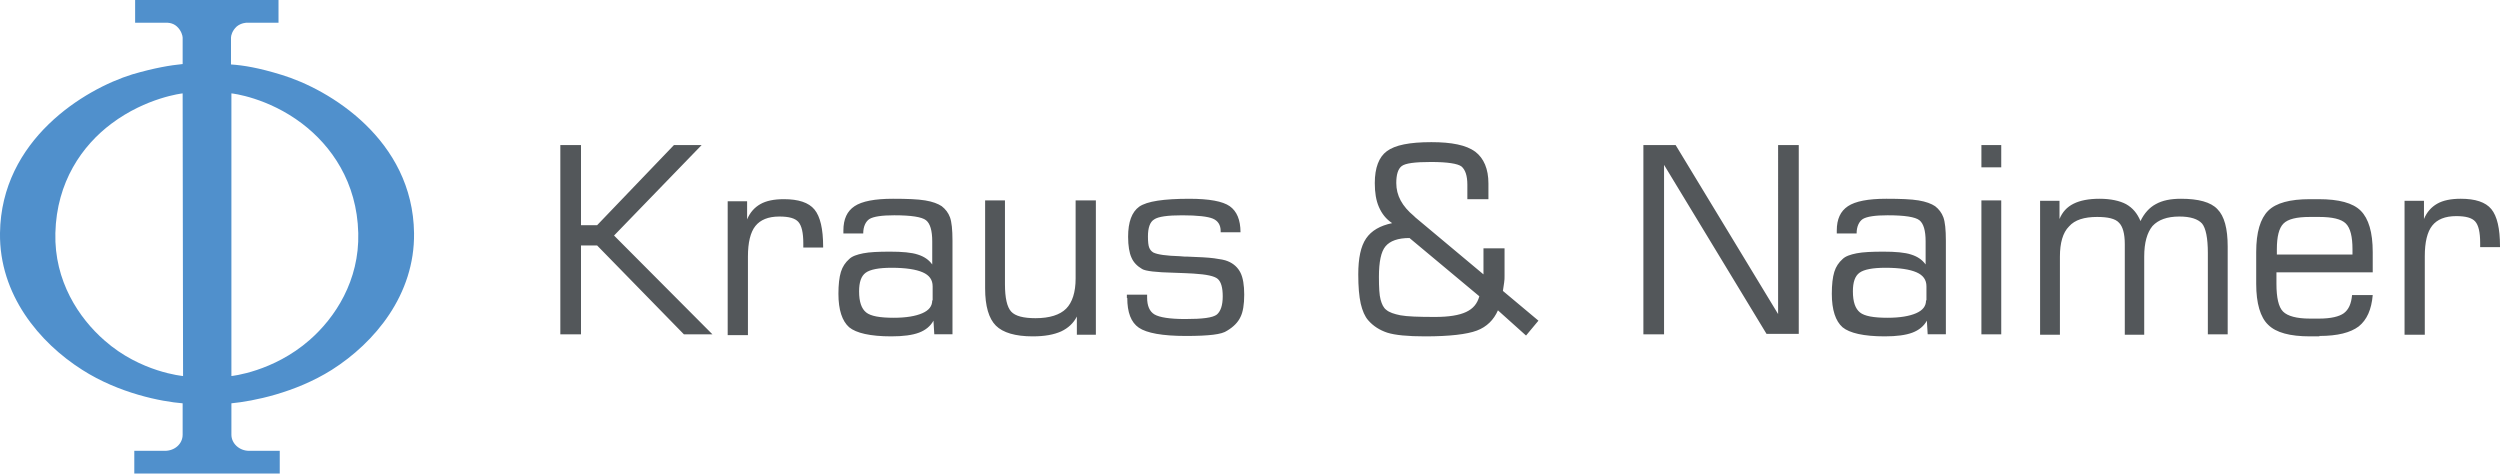 <svg xmlns="http://www.w3.org/2000/svg" viewBox="0 0 605 114.7" class="navbar__logo"><path d="M135.6 80.9V35.1h5v19.4h3.9l18.6-19.4h6.7L148.6 57l23.8 23.9h-6.9l-21-21.5h-3.9v21.5h-5zm45.4 0V62.1c0-3.4.6-5.9 1.8-7.4 1.2-1.5 3.1-2.3 5.8-2.3 2.3 0 3.8.4 4.6 1.3.8.9 1.2 2.6 1.2 5.2v1h4.8v-.2c0-4.3-.7-7.3-2.1-9-1.4-1.7-3.9-2.5-7.4-2.5-2.4 0-4.3.4-5.7 1.2-1.4.8-2.5 2-3.2 3.7v-4.4h-4.7v32.4h4.9zm45.1 0h4.4V58.2c0-2.6-.2-4.5-.6-5.6-.4-1.1-1.1-2-2-2.7-.9-.6-2.2-1.1-4-1.4-1.8-.3-4.4-.4-7.8-.4-4.4 0-7.5.6-9.3 1.8-1.8 1.2-2.7 3.1-2.7 5.9v.7h4.8c0-1.7.6-2.9 1.5-3.5 1-.6 3-.9 6-.9 4.1 0 6.7.4 7.7 1.2 1 .8 1.5 2.5 1.5 5.1V64c-.8-1.1-1.9-1.9-3.5-2.4-1.5-.5-3.8-.7-6.7-.7-2.8 0-5 .1-6.5.4-1.5.3-2.7.7-3.4 1.4-.9.8-1.6 1.8-2 3.1-.4 1.3-.6 3.1-.6 5.3 0 3.9.9 6.6 2.6 8.1 1.7 1.4 5.1 2.2 10.2 2.2 2.9 0 5.1-.3 6.7-.9 1.6-.6 2.8-1.6 3.5-2.9l.2 3.3zm-.5-8.2c0 1.4-.8 2.4-2.4 3.1-1.6.7-3.9 1.1-6.9 1.1-3.4 0-5.6-.4-6.7-1.3-1.1-.9-1.7-2.5-1.7-5.1 0-2.2.5-3.7 1.6-4.5 1.1-.8 3.2-1.2 6.3-1.2 3.4 0 5.9.4 7.5 1.1 1.6.7 2.4 1.8 2.4 3.4v3.4m34.6-24.2v18.9c0 3.3-.8 5.8-2.3 7.3-1.5 1.5-4 2.3-7.4 2.3-2.9 0-4.9-.5-5.9-1.6s-1.5-3.3-1.5-6.6V48.5h-4.8v21.3c0 4.3.9 7.3 2.6 9 1.7 1.7 4.7 2.6 8.9 2.6 2.9 0 5.1-.4 6.9-1.2 1.7-.8 3-2 3.8-3.6V81h4.6V48.5h-4.9zm12.5 23.6c0 3.5.9 5.9 2.8 7.2 1.9 1.3 5.7 2 11.4 2 2.8 0 5-.1 6.6-.3 1.6-.2 2.7-.5 3.4-1 1.5-.9 2.6-2 3.2-3.3.6-1.2.9-3 .9-5.4 0-2.3-.3-4.1-.9-5.3-.6-1.2-1.6-2.2-3.1-2.8-.7-.3-1.8-.5-3.3-.7-1.5-.2-3.7-.3-6.4-.4-.4 0-1.1 0-1.9-.1-3.3-.1-5.4-.4-6.4-.9-.5-.3-.8-.7-1-1.2-.2-.5-.3-1.4-.3-2.7 0-2.1.5-3.5 1.5-4.1 1-.7 3.3-1 6.8-1 3.7 0 6.2.3 7.4.8 1.2.5 1.9 1.5 1.9 3v.3h4.8c0-3-.9-5.1-2.6-6.3-1.7-1.2-5-1.8-9.8-1.8-6.2 0-10.2.6-12.1 1.9-1.8 1.3-2.7 3.7-2.7 7.3 0 2.2.3 3.9.8 5 .5 1.2 1.4 2.1 2.6 2.8.8.5 3.4.8 7.7.9 2 .1 3.6.1 4.7.2 3.2.2 5.1.6 5.9 1.3.8.7 1.2 2.1 1.2 4.2 0 2.2-.5 3.6-1.4 4.4-1 .8-3.5 1.1-7.7 1.1-3.7 0-6.2-.4-7.4-1.1-1.2-.7-1.8-2.1-1.8-4.1v-.7h-4.9v.8zm96.5 9.1l3-3.6-8.6-7.2c.1-.8.2-1.4.3-2 .1-.6.1-1.1.1-1.6v-6.7H359v6.3l-16.5-13.8-.3-.3c-2.9-2.4-4.3-5-4.3-8 0-2 .4-3.4 1.3-4.1s3.2-1 7.1-1c4 0 6.5.4 7.4 1.1.9.8 1.4 2.2 1.4 4.4v3.5h5.1v-3.8c0-3.5-1.1-6.1-3.2-7.7-2.2-1.6-5.7-2.3-10.6-2.3-5.3 0-8.8.7-10.8 2.2-1.9 1.4-2.9 4-2.9 7.7 0 2.3.3 4.2 1 5.8.7 1.6 1.7 2.9 3.2 3.9-2.9.6-5 1.8-6.3 3.7-1.3 1.9-1.9 4.8-1.9 8.7 0 3 .2 5.3.6 7.1.4 1.7 1 3.1 1.8 4 1.2 1.4 2.8 2.4 4.6 3 1.9.6 4.9.9 9.2.9 5.9 0 10.1-.5 12.5-1.4 2.4-.9 4.1-2.6 5.1-4.9l6.8 6.1zM358 71.7c-.5 1.8-1.5 3-3.2 3.8-1.7.8-4.2 1.2-7.5 1.2-4 0-6.8-.1-8.4-.4-1.5-.3-2.7-.7-3.4-1.3-.7-.5-1.1-1.4-1.4-2.5-.3-1.1-.4-2.9-.4-5.5 0-3.6.5-6.1 1.6-7.4 1.1-1.3 3-2 5.8-2L358 71.7m44.7 9.2v-41l24.8 40.9h7.8V35.1h-5V76l-24.8-40.9h-7.8v45.8h5zm63.8 0h4.4V58.2c0-2.6-.2-4.5-.6-5.6-.4-1.1-1.1-2-2-2.7-.9-.6-2.2-1.1-4-1.4-1.8-.3-4.4-.4-7.8-.4-4.4 0-7.5.6-9.3 1.8-1.8 1.2-2.7 3.1-2.7 5.9v.7h4.8c0-1.7.6-2.9 1.5-3.5 1-.6 3-.9 6-.9 4.1 0 6.7.4 7.7 1.2 1 .8 1.5 2.5 1.5 5.1V64c-.8-1.1-1.9-1.9-3.5-2.4-1.5-.5-3.8-.7-6.7-.7-2.8 0-5 .1-6.5.4-1.5.3-2.7.7-3.4 1.4-.9.8-1.6 1.8-2 3.1-.4 1.3-.6 3.1-.6 5.3 0 3.9.9 6.6 2.6 8.1 1.7 1.4 5.1 2.2 10.2 2.2 2.9 0 5.1-.3 6.7-.9 1.6-.6 2.8-1.6 3.5-2.9l.2 3.3zm-.4-8.2c0 1.4-.8 2.4-2.4 3.1-1.6.7-3.9 1.1-6.9 1.1-3.4 0-5.6-.4-6.7-1.3-1.1-.9-1.7-2.5-1.7-5.1 0-2.2.5-3.7 1.6-4.5 1.1-.8 3.2-1.2 6.3-1.2 3.4 0 5.9.4 7.5 1.1 1.6.7 2.4 1.8 2.4 3.4v3.4m13.3-32.2h4.8v-5.4h-4.8v5.4zm0 40.4h4.8V48.5h-4.8v32.4zm19 0V62.1c0-3.3.7-5.8 2.2-7.3 1.4-1.6 3.7-2.3 6.8-2.3 2.6 0 4.4.4 5.3 1.4.9.9 1.4 2.6 1.4 5.2V81h4.7V62.1c0-3.4.7-5.8 2-7.4 1.4-1.5 3.5-2.3 6.5-2.3 2.7 0 4.5.6 5.5 1.7.9 1.1 1.4 3.5 1.4 7.1v19.7h4.8V59.7c0-4.4-.8-7.4-2.5-9.1-1.6-1.7-4.6-2.5-8.8-2.5-2.5 0-4.5.4-6.1 1.3-1.5.8-2.8 2.2-3.7 4.1-.8-1.9-1.9-3.2-3.5-4.1-1.5-.8-3.7-1.3-6.4-1.3-2.6 0-4.7.4-6.3 1.2-1.6.8-2.7 2-3.4 3.7v-4.4h-4.7V81h4.8zm62.8.4c4.4 0 7.5-.8 9.5-2.3 2-1.6 3.1-4.1 3.4-7.6h-5c-.2 2.1-.8 3.5-2 4.4-1.1.8-3.1 1.3-6 1.3H559c-3.2 0-5.4-.6-6.5-1.7-1.1-1.1-1.6-3.4-1.6-6.7v-2.8h23.3V61c0-4.8-1-8.1-2.9-10-1.9-1.9-5.3-2.8-10.2-2.8H559c-4.8 0-8.2.9-10.1 2.8-1.9 1.9-2.9 5.2-2.9 10v7.7c0 4.7 1 8.1 2.9 9.9 1.9 1.9 5.3 2.8 10.1 2.8h2.3zm-10.3-21c0-3 .5-5.1 1.6-6.2 1.1-1.1 3.2-1.6 6.4-1.6h2.2c3.2 0 5.4.5 6.5 1.6 1.1 1.1 1.6 3.2 1.6 6.2v1.3H551v-1.3zm35.8 20.6V62c0-3.4.6-5.9 1.8-7.4 1.2-1.5 3.1-2.3 5.8-2.3 2.3 0 3.8.4 4.6 1.3.8.9 1.2 2.6 1.2 5.2v1h4.8v-.2c0-4.3-.7-7.3-2.1-9-1.4-1.7-3.9-2.5-7.4-2.5-2.4 0-4.3.4-5.7 1.2-1.4.8-2.5 2-3.2 3.7v-4.4h-4.7V81h4.9z" fill="#53575a"/><path d="M68.1 18.1c-5.5-1.7-9.2-2.3-12.2-2.5V9.1c0-.5.3-1.7 1.4-2.7 1.1-.9 2.4-.9 2.4-.9h7.7V0H32.7v5.5h7.6s1.4-.1 2.5.9 1.4 2.3 1.4 2.7v6.4c-3 .3-6.7.9-12.2 2.5C20.4 21.6.3 33.8 0 56.4c-.2 14.9 9.5 26.5 19.9 33.1 8.9 5.7 19.2 7.7 24.3 8.1v7.6c0 2.2-1.9 3.9-4.3 3.9h-7.4v5.5h35.2v-5.5h-7.4c-2.4 0-4.3-1.8-4.3-3.9v-7.6c5.2-.5 15.4-2.5 24.3-8.1 10.4-6.6 20.1-18.2 19.9-33.1-.3-22.6-20.5-34.8-32.1-38.3M44.3 91s-10.3-.9-19-8.6C19.1 77 13.1 68 13.4 56.4 13.7 44 19.9 35.2 27 29.9c8.4-6.3 17.1-7.3 17.2-7.3l.1 68.4zm30.6-8.7C66.1 90 56 91 56 91V22.6c.2 0 8.8 1 17.1 7.3 7.1 5.4 13.3 14.2 13.6 26.5.3 11.5-5.6 20.5-11.8 25.9" fill="#5090cc"/></svg>